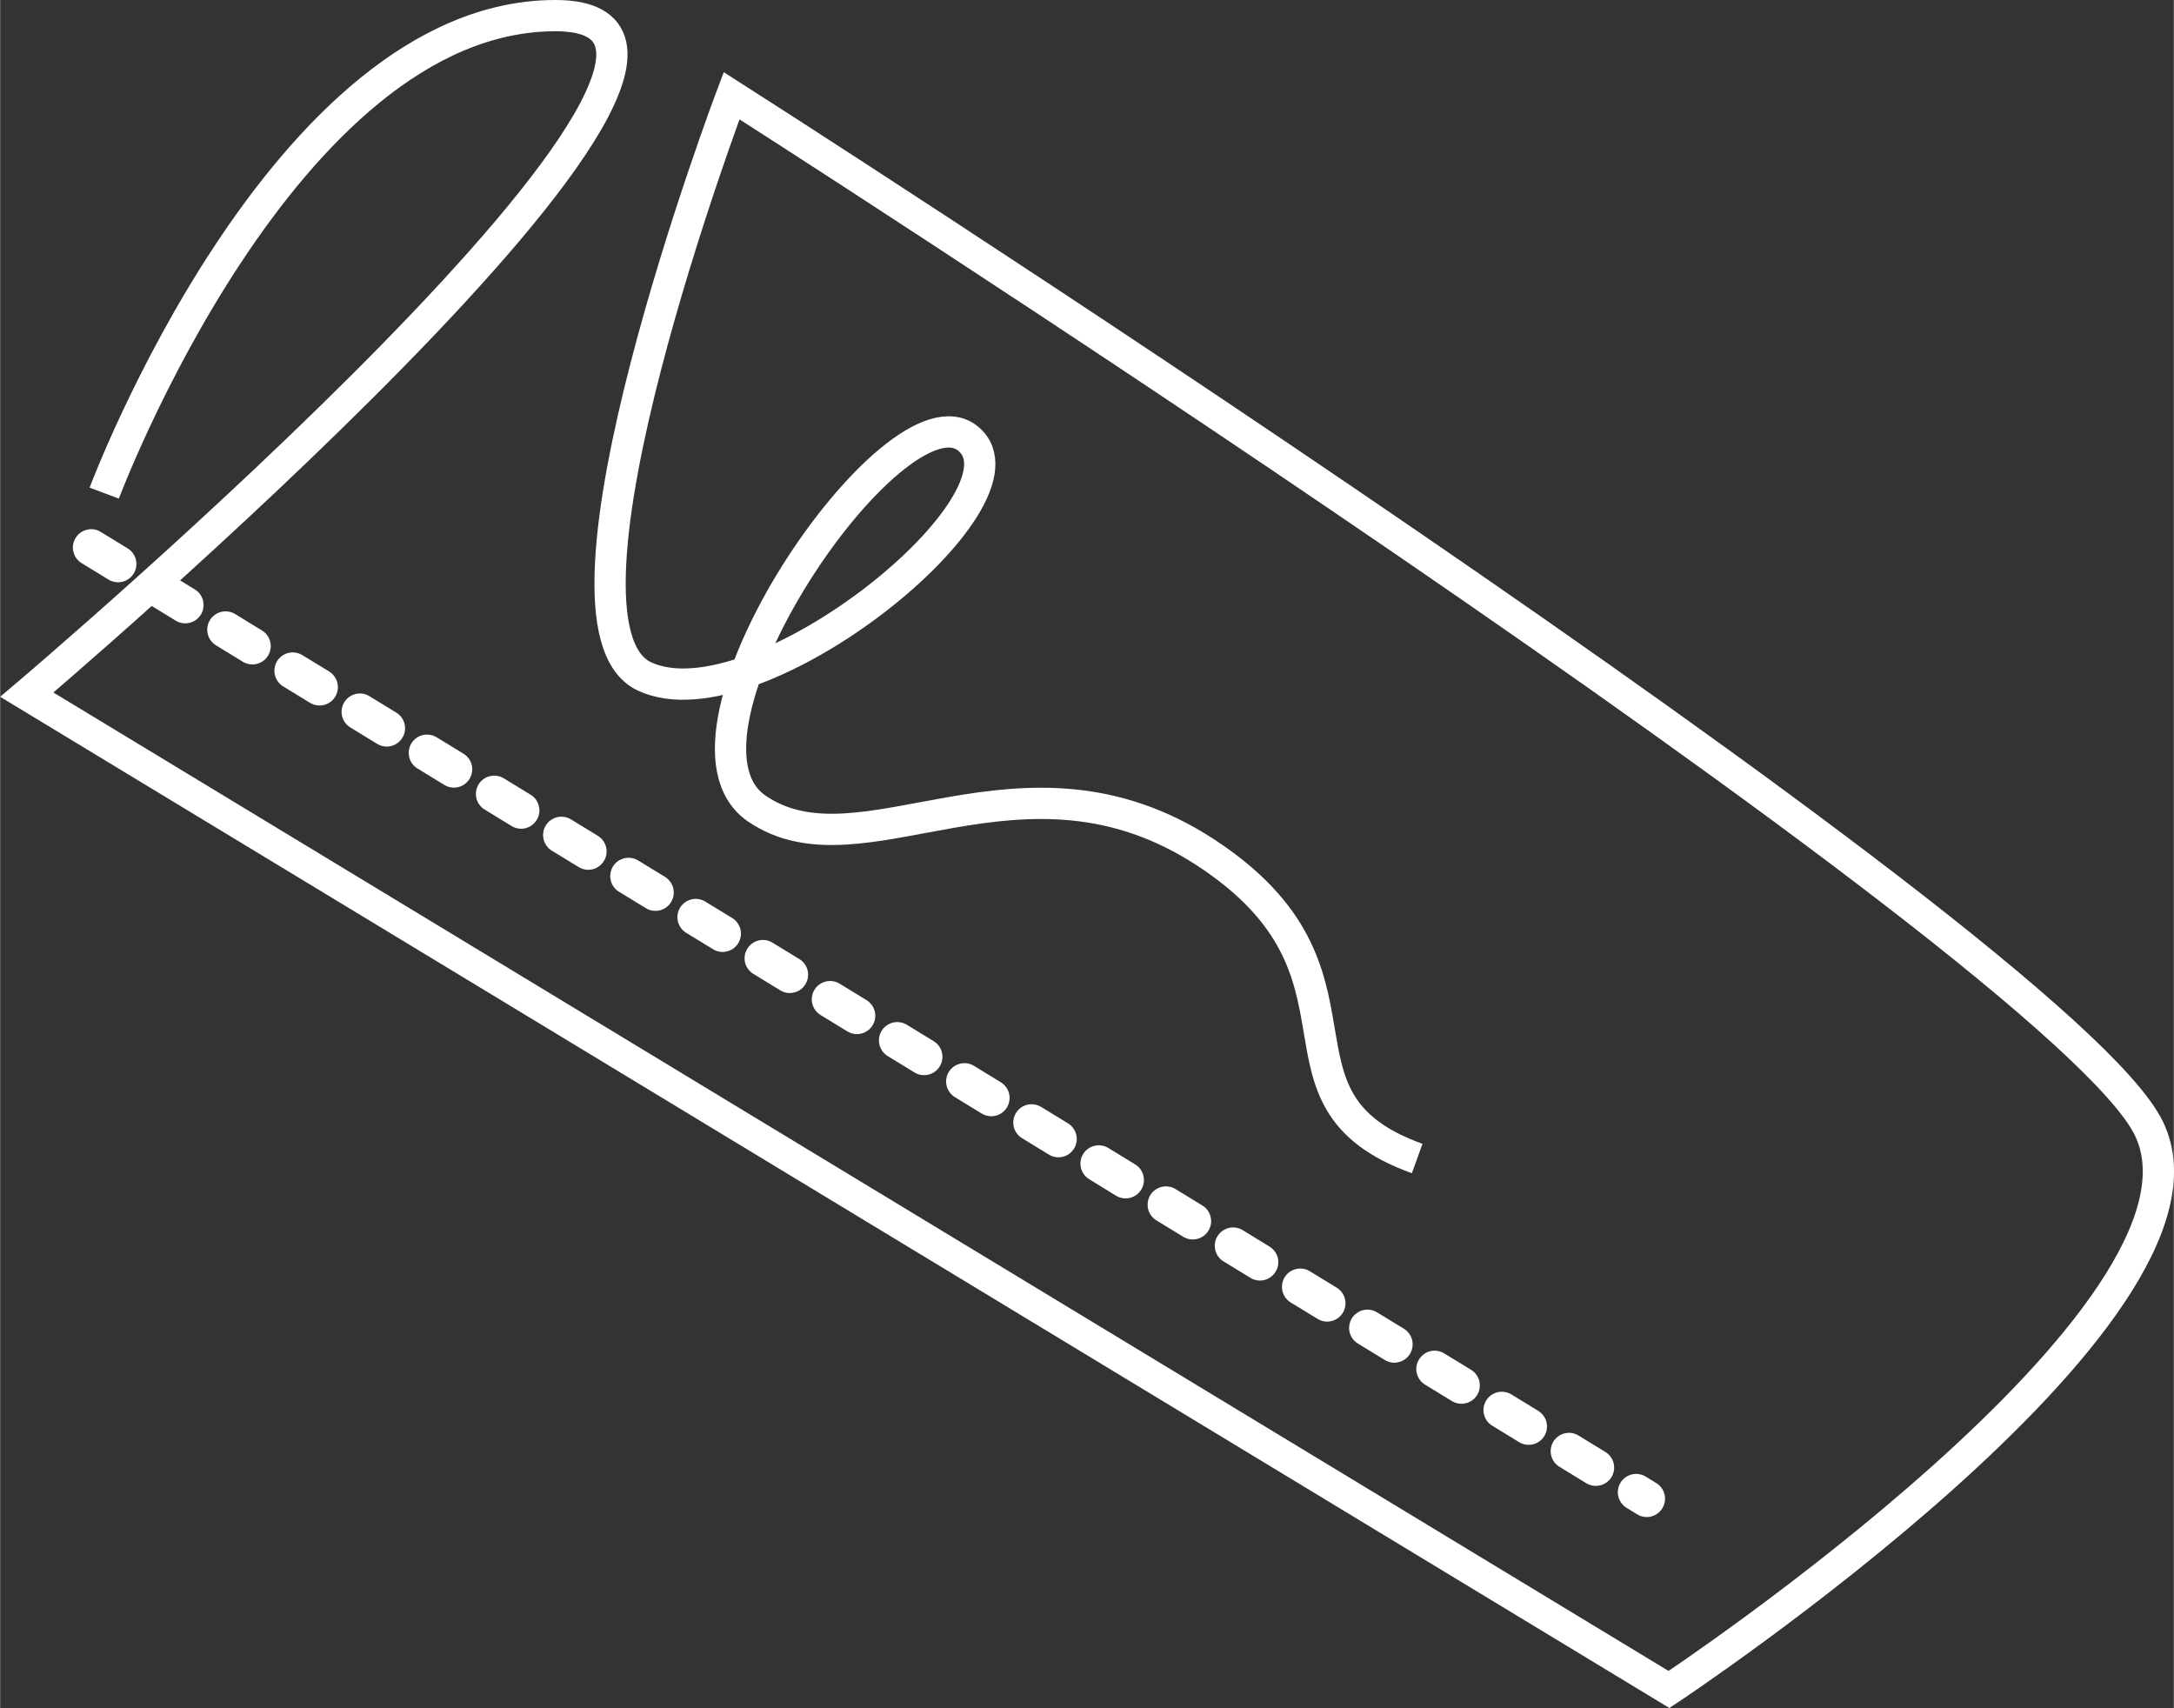 <?xml version="1.0" encoding="UTF-8"?> <svg xmlns="http://www.w3.org/2000/svg" xmlns:xlink="http://www.w3.org/1999/xlink" xmlns:xodm="http://www.corel.com/coreldraw/odm/2003" xml:space="preserve" width="2318px" height="1821px" version="1.1" shape-rendering="geometricPrecision" text-rendering="geometricPrecision" image-rendering="optimizeQuality" fill-rule="evenodd" clip-rule="evenodd" viewBox="0 0 3399.89 2671.32"><rect x="0" y="0" width="3399.89" height="2671.32" fill="#333333" stroke="none"/> <g id="Layer_x0020_1">  <g id="_1360352368864"> <g id="_2437559795216"> <path fill="none" stroke="white" stroke-width="48.89" stroke-miterlimit="2.613" d="M162.79 771.22c0,0 279.8,-746.78 705.72,-746.78 425.91,0 -826.8,1062.05 -826.8,1062.05l2568.55 1555.9c0,0 888.71,-588.71 750.95,-876.75 -137.76,-288.15 -2217.17,-1615.95 -2217.17,-1615.95 0,0 -312.08,825.49 -136.45,908.15 175.64,82.54 619.88,-279.05 506.27,-371.91 -113.61,-92.98 -495.95,464.88 -330.63,578.5 165.31,113.61 413.29,-120.2 702.54,69.04 289.24,189.25 72.34,385.52 330.63,478.5"></path> <path fill="white" fill-rule="nonzero" d="M157.3 831.93l42.04 25.68c3.29,1.98 6.04,4.5 8.23,7.58 2.31,3.07 3.85,6.47 4.72,10.1 0.88,3.73 0.99,7.46 0.44,11.19 -0.55,3.74 -1.86,7.25 -3.84,10.54 -1.98,3.18 -4.5,5.93 -7.57,8.12 -3.08,2.31 -6.48,3.85 -10.21,4.72 -3.62,0.88 -7.36,1.1 -11.2,0.44 -3.73,-0.55 -7.24,-1.86 -10.43,-3.84l-42.04 -25.69c-3.18,-1.97 -5.93,-4.5 -8.23,-7.57 -2.2,-3.07 -3.74,-6.48 -4.61,-10.1 -0.99,-3.73 -1.1,-7.46 -0.55,-11.2 0.66,-3.73 1.97,-7.24 3.95,-10.53 1.98,-3.19 4.5,-5.93 7.57,-8.24 3.08,-2.19 6.37,-3.73 10.1,-4.61 3.73,-0.98 7.47,-1.09 11.2,-0.55 3.73,0.66 7.24,1.98 10.43,3.96l0 0zm105.16 64.21l41.93 25.69c3.3,1.98 6.04,4.5 8.24,7.57 2.3,3.08 3.84,6.48 4.72,10.1 0.87,3.73 0.98,7.47 0.43,11.2 -0.54,3.73 -1.86,7.24 -3.84,10.54 -1.97,3.18 -4.5,5.92 -7.57,8.23 -3.07,2.19 -6.48,3.73 -10.21,4.61 -3.62,0.88 -7.35,1.1 -11.09,0.55 -3.84,-0.66 -7.24,-1.98 -10.53,-3.95l-42.05 -25.69c-3.18,-1.98 -5.92,-4.5 -8.23,-7.57 -2.19,-3.08 -3.73,-6.48 -4.61,-10.1 -0.88,-3.73 -1.1,-7.47 -0.44,-11.2 0.55,-3.73 1.87,-7.24 3.84,-10.54 1.98,-3.18 4.51,-5.92 7.58,-8.12 3.07,-2.3 6.48,-3.84 10.1,-4.72 3.73,-0.88 7.46,-1.1 11.19,-0.44 3.74,0.55 7.25,1.87 10.54,3.84l0 0zm105.05 64.22l41.93 25.69c3.3,1.97 6.04,4.5 8.24,7.57 2.3,3.07 3.84,6.48 4.72,10.21 0.88,3.62 1.1,7.35 0.44,11.08 -0.55,3.85 -1.87,7.25 -3.85,10.54 -1.97,3.29 -4.5,6.04 -7.57,8.24 -3.07,2.19 -6.48,3.84 -10.21,4.72 -3.62,0.87 -7.35,0.98 -11.08,0.43 -3.85,-0.65 -7.25,-1.86 -10.54,-3.84l-42.04 -25.68c-3.19,-2.09 -5.93,-4.61 -8.24,-7.69 -2.19,-3.07 -3.73,-6.36 -4.61,-10.1 -0.88,-3.73 -1.1,-7.46 -0.44,-11.2 0.55,-3.73 1.87,-7.24 3.85,-10.42 1.97,-3.3 4.5,-6.04 7.57,-8.24 3.07,-2.3 6.48,-3.84 10.1,-4.72 3.73,-0.88 7.46,-0.98 11.2,-0.44 3.73,0.55 7.24,1.87 10.53,3.85l0 0zm105.05 64.22l42.04 25.68c3.19,1.98 5.93,4.5 8.13,7.58 2.3,3.07 3.84,6.47 4.72,10.21 0.88,3.73 1.1,7.35 0.44,11.19 -0.55,3.74 -1.87,7.25 -3.85,10.43 -1.97,3.29 -4.5,6.04 -7.57,8.23 -3.07,2.2 -6.48,3.85 -10.1,4.72 -3.73,0.88 -7.46,0.99 -11.2,0.44 -3.73,-0.55 -7.24,-1.86 -10.53,-3.84l-42.05 -25.69c-3.18,-1.97 -5.92,-4.5 -8.12,-7.57 -2.31,-3.07 -3.84,-6.48 -4.72,-10.21 -0.88,-3.62 -1.1,-7.35 -0.44,-11.19 0.55,-3.74 1.87,-7.25 3.84,-10.43 1.98,-3.3 4.5,-6.04 7.58,-8.24 3.07,-2.19 6.47,-3.84 10.1,-4.72 3.73,-0.88 7.46,-0.98 11.19,-0.44 3.74,0.66 7.25,1.87 10.54,3.85zm105.05 64.32l42.05 25.69c3.18,1.98 5.92,4.5 8.23,7.57 2.19,3.08 3.73,6.37 4.61,10.1 0.88,3.74 1.1,7.47 0.44,11.2 -0.55,3.73 -1.87,7.24 -3.84,10.43 -1.98,3.29 -4.51,6.04 -7.58,8.23 -3.07,2.31 -6.48,3.84 -10.1,4.72 -3.73,0.88 -7.46,1.1 -11.2,0.44 -3.73,-0.55 -7.24,-1.87 -10.53,-3.84l-41.94 -25.69c-3.29,-1.97 -6.03,-4.5 -8.23,-7.57 -2.3,-3.07 -3.84,-6.48 -4.72,-10.21 -0.88,-3.62 -1.1,-7.36 -0.44,-11.09 0.55,-3.84 1.87,-7.24 3.84,-10.53 1.98,-3.19 4.5,-5.93 7.58,-8.24 3.07,-2.19 6.47,-3.73 10.1,-4.72 3.73,-0.88 7.46,-0.99 11.19,-0.44 3.74,0.66 7.25,1.87 10.54,3.96l0 -0.01zm105.06 64.22l42.04 25.69c3.18,1.97 5.93,4.5 8.23,7.57 2.2,3.07 3.73,6.48 4.61,10.1 0.88,3.73 1.1,7.46 0.44,11.2 -0.55,3.73 -1.87,7.24 -3.84,10.53 -1.98,3.19 -4.5,5.93 -7.58,8.24 -3.07,2.19 -6.47,3.73 -10.1,4.61 -3.73,0.87 -7.46,1.09 -11.19,0.43 -3.74,-0.55 -7.25,-1.86 -10.54,-3.84l-41.93 -25.68c-3.3,-1.98 -6.04,-4.5 -8.24,-7.58 -2.3,-3.07 -3.84,-6.47 -4.72,-10.1 -0.88,-3.73 -0.98,-7.46 -0.44,-11.19 0.55,-3.74 1.87,-7.25 3.85,-10.54 1.97,-3.19 4.5,-5.93 7.57,-8.24 3.07,-2.19 6.48,-3.73 10.21,-4.6 3.62,-0.88 7.35,-1.1 11.08,-0.44 3.85,0.55 7.25,1.86 10.54,3.84l0.01 0zm105.05 64.22l42.04 25.68c3.18,1.98 5.93,4.5 8.23,7.58 2.2,3.07 3.74,6.47 4.61,10.2 0.99,3.63 1.1,7.36 0.55,11.09 -0.66,3.84 -1.97,7.25 -3.95,10.54 -1.98,3.18 -4.5,5.93 -7.57,8.23 -3.08,2.2 -6.48,3.73 -10.1,4.72 -3.73,0.88 -7.47,0.99 -11.2,0.44 -3.73,-0.66 -7.24,-1.87 -10.54,-3.95l-41.93 -25.69c-3.29,-1.97 -6.04,-4.5 -8.23,-7.57 -2.31,-3.07 -3.85,-6.37 -4.72,-10.1 -0.88,-3.73 -0.99,-7.46 -0.44,-11.2 0.55,-3.73 1.86,-7.24 3.84,-10.53 1.98,-3.19 4.5,-5.93 7.57,-8.13 3.08,-2.3 6.48,-3.84 10.21,-4.72 3.62,-0.88 7.36,-1.1 11.09,-0.44 3.84,0.55 7.35,1.87 10.54,3.85l0 0zm105.05 64.21l42.04 25.69c3.18,1.97 5.93,4.5 8.23,7.57 2.2,3.07 3.74,6.48 4.72,10.21 0.88,3.62 0.99,7.35 0.44,11.2 -0.66,3.73 -1.86,7.24 -3.95,10.42 -1.98,3.3 -4.5,6.04 -7.57,8.24 -3.08,2.19 -6.37,3.84 -10.1,4.72 -3.73,0.88 -7.47,0.98 -11.2,0.44 -3.73,-0.66 -7.24,-1.87 -10.43,-3.85l-42.04 -25.68c-3.29,-1.98 -6.04,-4.5 -8.23,-7.57 -2.2,-3.08 -3.84,-6.48 -4.72,-10.21 -0.88,-3.74 -0.99,-7.36 -0.44,-11.2 0.55,-3.73 1.86,-7.24 3.84,-10.43 1.98,-3.29 4.5,-6.04 7.57,-8.23 3.08,-2.2 6.48,-3.84 10.21,-4.72 3.62,-0.88 7.36,-0.99 11.2,-0.44 3.73,0.55 7.24,1.87 10.43,3.84zm105.05 64.22l42.04 25.68c3.3,2.09 6.04,4.61 8.24,7.69 2.19,3.07 3.84,6.36 4.72,10.1 0.87,3.73 0.98,7.46 0.43,11.19 -0.65,3.74 -1.86,7.25 -3.84,10.43 -1.97,3.3 -4.61,6.04 -7.57,8.24 -3.07,2.3 -6.48,3.84 -10.21,4.72 -3.73,0.87 -7.46,0.98 -11.2,0.43 -3.73,-0.54 -7.24,-1.86 -10.42,-3.84l-42.05 -25.68c-3.29,-1.98 -6.03,-4.5 -8.23,-7.58 -2.2,-3.07 -3.84,-6.47 -4.72,-10.21 -0.88,-3.62 -0.99,-7.35 -0.44,-11.08 0.66,-3.84 1.87,-7.25 3.84,-10.54 1.98,-3.29 4.5,-6.04 7.58,-8.23 3.07,-2.2 6.47,-3.73 10.2,-4.72 3.74,-0.88 7.36,-0.99 11.2,-0.44 3.74,0.66 7.25,1.87 10.43,3.84l0 0zm105.05 64.32l42.04 25.69c3.3,1.98 6.04,4.5 8.24,7.57 2.19,3.08 3.84,6.48 4.72,10.1 0.88,3.74 0.99,7.47 0.44,11.2 -0.66,3.73 -1.87,7.24 -3.85,10.54 -1.97,3.18 -4.5,5.92 -7.57,8.23 -3.07,2.2 -6.48,3.73 -10.21,4.61 -3.73,0.88 -7.35,1.1 -11.19,0.44 -3.74,-0.55 -7.25,-1.87 -10.43,-3.84l-42.04 -25.69c-3.3,-1.98 -5.93,-4.5 -8.24,-7.57 -2.19,-3.08 -3.73,-6.48 -4.72,-10.1 -0.88,-3.74 -0.99,-7.47 -0.44,-11.2 0.66,-3.73 1.87,-7.24 3.84,-10.54 2.09,-3.18 4.61,-5.93 7.69,-8.23 3.07,-2.2 6.37,-3.73 10.1,-4.61 3.73,-0.99 7.46,-1.1 11.2,-0.44 3.73,0.55 7.24,1.87 10.42,3.84l0 0zm105.05 64.22l42.05 25.69c3.29,1.97 6.03,4.5 8.23,7.57 2.31,3.07 3.84,6.48 4.72,10.1 0.88,3.73 0.99,7.46 0.44,11.2 -0.55,3.73 -1.87,7.24 -3.84,10.53 -1.98,3.19 -4.5,5.93 -7.58,8.24 -3.07,2.19 -6.47,3.73 -10.2,4.61 -3.63,0.98 -7.36,1.1 -11.2,0.55 -3.74,-0.66 -7.25,-1.98 -10.43,-3.95l-42.04 -25.69c-3.19,-1.98 -5.93,-4.5 -8.24,-7.57 -2.19,-3.08 -3.73,-6.48 -4.72,-10.1 -0.88,-3.74 -0.98,-7.47 -0.44,-11.2 0.66,-3.73 1.98,-7.25 3.96,-10.54 1.97,-3.18 4.5,-5.93 7.57,-8.12 3.07,-2.31 6.37,-3.84 10.1,-4.72 3.73,-0.88 7.46,-1.1 11.2,-0.44 3.73,0.55 7.24,1.87 10.42,3.84l0 0zm105.17 64.22l41.93 25.68c3.29,1.98 6.04,4.5 8.23,7.58 2.31,3.07 3.84,6.47 4.72,10.2 0.88,3.63 0.99,7.36 0.44,11.09 -0.55,3.84 -1.87,7.36 -3.84,10.54 -1.98,3.29 -4.5,6.04 -7.57,8.23 -3.08,2.2 -6.48,3.84 -10.21,4.72 -3.62,0.88 -7.36,0.99 -11.09,0.44 -3.84,-0.66 -7.35,-1.87 -10.54,-3.84l-42.04 -25.69c-3.18,-2.08 -5.93,-4.61 -8.23,-7.68 -2.2,-2.97 -3.74,-6.37 -4.61,-10.1 -0.99,-3.73 -1.1,-7.47 -0.44,-11.2 0.55,-3.73 1.87,-7.24 3.84,-10.43 1.98,-3.29 4.5,-6.03 7.58,-8.23 3.07,-2.31 6.47,-3.84 10.09,-4.72 3.74,-0.88 7.47,-0.99 11.2,-0.44 3.74,0.55 7.25,1.87 10.54,3.84l0 0.01zm105.04 64.21l41.94 25.69c3.29,1.98 6.03,4.5 8.23,7.57 2.31,3.08 3.84,6.48 4.72,10.21 0.88,3.73 1.1,7.47 0.44,11.2 -0.55,3.73 -1.87,7.24 -3.84,10.43 -1.98,3.29 -4.5,6.03 -7.58,8.23 -3.07,2.31 -6.47,3.84 -10.2,4.72 -3.63,0.88 -7.36,0.99 -11.09,0.44 -3.84,-0.55 -7.24,-1.87 -10.54,-3.84l-42.04 -25.69c-3.18,-1.98 -5.93,-4.5 -8.23,-7.57 -2.2,-3.08 -3.74,-6.48 -4.61,-10.21 -0.88,-3.62 -1.1,-7.36 -0.44,-11.2 0.55,-3.73 1.86,-7.24 3.84,-10.43 1.98,-3.29 4.5,-6.03 7.57,-8.23 3.08,-2.19 6.48,-3.84 10.1,-4.72 3.74,-0.88 7.47,-0.99 11.2,-0.44 3.73,0.66 7.25,1.87 10.54,3.84l-0.01 0zm105.06 64.33l42.04 25.69c3.18,1.97 5.93,4.5 8.12,7.57 2.31,3.07 3.84,6.48 4.72,10.1 0.88,3.73 1.1,7.46 0.44,11.2 -0.55,3.73 -1.87,7.24 -3.84,10.53 -1.98,3.19 -4.5,5.93 -7.58,8.13 -3.07,2.3 -6.47,3.84 -10.09,4.72 -3.74,0.87 -7.47,1.09 -11.2,0.43 -3.73,-0.54 -7.25,-1.86 -10.54,-3.84l-42.04 -25.68c-3.19,-1.98 -5.93,-4.5 -8.12,-7.58 -2.31,-3.07 -3.85,-6.47 -4.72,-10.21 -0.88,-3.62 -1.1,-7.35 -0.44,-11.08 0.55,-3.74 1.86,-7.25 3.84,-10.54 1.98,-3.18 4.5,-5.93 7.57,-8.23 3.08,-2.2 6.48,-3.74 10.1,-4.61 3.73,-0.99 7.47,-1.1 11.2,-0.55 3.73,0.66 7.24,1.86 10.54,3.95zm105.05 64.22l42.04 25.68c3.19,1.98 5.93,4.5 8.12,7.58 2.31,3.07 3.85,6.47 4.72,10.1 0.88,3.73 1.1,7.46 0.44,11.19 -0.55,3.74 -1.86,7.25 -3.84,10.54 -1.98,3.18 -4.5,5.93 -7.57,8.23 -3.08,2.2 -6.48,3.74 -10.1,4.61 -3.74,0.88 -7.47,1.1 -11.2,0.44 -3.73,-0.55 -7.24,-1.86 -10.54,-3.84l-41.93 -25.69c-3.29,-1.97 -6.04,-4.5 -8.23,-7.57 -2.31,-3.07 -3.85,-6.48 -4.72,-10.1 -0.88,-3.73 -1.1,-7.46 -0.44,-11.2 0.55,-3.73 1.86,-7.24 3.84,-10.53 1.98,-3.19 4.5,-5.93 7.57,-8.24 3.08,-2.19 6.48,-3.73 10.1,-4.61 3.74,-0.88 7.47,-1.1 11.2,-0.44 3.73,0.55 7.24,1.87 10.54,3.85l0 0zm105.05 64.21l42.04 25.69c3.19,1.97 5.93,4.5 8.24,7.57 2.19,3.08 3.73,6.48 4.61,10.21 0.87,3.62 1.09,7.36 0.43,11.09 -0.54,3.84 -1.86,7.24 -3.84,10.53 -1.97,3.3 -4.5,5.93 -7.57,8.24 -3.07,2.19 -6.48,3.73 -10.1,4.72 -3.73,0.88 -7.46,0.99 -11.2,0.44 -3.73,-0.66 -7.24,-1.87 -10.53,-3.85l-41.94 -25.79c-3.29,-1.98 -6.04,-4.5 -8.23,-7.58 -2.31,-3.07 -3.84,-6.36 -4.72,-10.1 -0.88,-3.73 -1.1,-7.46 -0.44,-11.19 0.55,-3.74 1.87,-7.25 3.84,-10.43 1.98,-3.29 4.5,-6.04 7.58,-8.23 3.07,-2.31 6.47,-3.85 10.2,-4.73 3.63,-0.87 7.36,-1.09 11.09,-0.43 3.84,0.55 7.24,1.86 10.54,3.84l0 0zm105.05 64.22l42.04 25.69c3.19,1.97 5.93,4.5 8.24,7.57 2.19,3.07 3.73,6.48 4.61,10.21 0.98,3.62 1.1,7.35 0.55,11.19 -0.66,3.74 -1.98,7.25 -3.96,10.43 -1.97,3.3 -4.5,6.04 -7.57,8.24 -3.07,2.19 -6.48,3.84 -10.1,4.72 -3.73,0.88 -7.46,0.98 -11.2,0.44 -3.73,-0.55 -7.24,-1.87 -10.53,-3.85l-41.94 -25.68c-3.29,-1.98 -6.03,-4.5 -8.23,-7.58 -2.31,-3.07 -3.84,-6.47 -4.72,-10.2 -0.88,-3.74 -0.99,-7.36 -0.44,-11.2 0.55,-3.74 1.87,-7.25 3.84,-10.43 1.98,-3.29 4.5,-6.04 7.58,-8.23 3.07,-2.2 6.47,-3.85 10.21,-4.72 3.62,-0.88 7.35,-0.99 11.08,-0.44 3.84,0.55 7.36,1.86 10.54,3.84l0 0zm105.05 64.21l42.05 25.8c3.18,1.98 5.92,4.5 8.23,7.58 2.19,3.07 3.73,6.36 4.72,10.09 0.88,3.74 0.99,7.47 0.44,11.2 -0.66,3.74 -1.87,7.25 -3.95,10.43 -1.98,3.29 -4.5,6.04 -7.58,8.23 -3.07,2.31 -6.36,3.85 -10.1,4.72 -3.73,0.88 -7.46,1.1 -11.19,0.44 -3.74,-0.55 -7.25,-1.86 -10.43,-3.84l-42.04 -25.69c-3.3,-1.97 -6.04,-4.5 -8.24,-7.57 -2.19,-3.07 -3.84,-6.48 -4.72,-10.21 -0.88,-3.62 -0.99,-7.35 -0.44,-11.08 0.55,-3.85 1.87,-7.25 3.85,-10.54 1.97,-3.29 4.5,-5.93 7.57,-8.24 3.07,-2.19 6.48,-3.73 10.21,-4.72 3.62,-0.87 7.35,-0.98 11.2,-0.43 3.73,0.65 7.24,1.86 10.42,3.84l0 -0.01zm105.06 64.33l42.04 25.69c3.29,1.97 6.04,4.5 8.23,7.57 2.2,3.07 3.84,6.48 4.72,10.1 0.88,3.73 0.99,7.46 0.44,11.2 -0.66,3.73 -1.87,7.24 -3.84,10.54 -2.09,3.18 -4.5,5.92 -7.69,8.23 -2.96,2.19 -6.36,3.73 -10.1,4.61 -3.73,0.88 -7.46,1.1 -11.19,0.44 -3.74,-0.55 -7.25,-1.87 -10.43,-3.85l-42.04 -25.68c-3.3,-1.98 -6.04,-4.5 -8.24,-7.58 -2.19,-3.07 -3.84,-6.47 -4.72,-10.09 -0.88,-3.74 -0.98,-7.47 -0.44,-11.2 0.66,-3.74 1.87,-7.25 3.85,-10.54 1.97,-3.18 4.5,-5.93 7.57,-8.23 3.07,-2.2 6.48,-3.74 10.21,-4.61 3.73,-0.88 7.35,-1.1 11.2,-0.44 3.73,0.55 7.24,1.86 10.42,3.84l0.01 0zm105.05 64.22l42.04 25.68c3.29,1.98 6.04,4.51 8.23,7.58 2.2,3.07 3.85,6.48 4.72,10.21 0.88,3.62 0.99,7.35 0.44,11.08 -0.66,3.85 -1.86,7.25 -3.84,10.54 -1.98,3.18 -4.5,5.93 -7.57,8.23 -3.08,2.2 -6.48,3.74 -10.21,4.61 -3.62,0.99 -7.36,1.1 -11.2,0.55 -3.73,-0.66 -7.24,-1.97 -10.43,-3.95l-42.04 -25.68c-3.29,-1.98 -6.04,-4.51 -8.23,-7.58 -2.2,-3.07 -3.74,-6.36 -4.72,-10.1 -0.88,-3.73 -0.99,-7.46 -0.44,-11.19 0.66,-3.74 1.86,-7.25 3.84,-10.54 2.09,-3.19 4.61,-5.93 7.68,-8.12 2.97,-2.31 6.37,-3.85 10.1,-4.73 3.74,-0.87 7.47,-1.09 11.2,-0.43 3.73,0.55 7.25,1.86 10.43,3.84l0 0zm105.05 64.22l42.04 25.68c3.29,1.98 6.04,4.5 8.23,7.58 2.2,3.07 3.85,6.47 4.72,10.2 0.88,3.63 0.99,7.36 0.44,11.2 -0.55,3.73 -1.86,7.25 -3.84,10.43 -1.98,3.29 -4.5,6.04 -7.57,8.23 -3.08,2.2 -6.48,3.85 -10.21,4.72 -3.62,0.88 -7.36,0.99 -11.2,0.44 -3.73,-0.66 -7.24,-1.86 -10.43,-3.84l-42.04 -25.69c-3.18,-1.97 -5.93,-4.5 -8.23,-7.57 -2.2,-3.07 -3.74,-6.48 -4.72,-10.21 -0.88,-3.73 -0.99,-7.35 -0.44,-11.2 0.66,-3.73 1.86,-7.24 3.95,-10.42 1.98,-3.3 4.5,-6.04 7.57,-8.24 3.08,-2.3 6.37,-3.84 10.1,-4.72 3.74,-0.88 7.47,-0.99 11.2,-0.44 3.73,0.55 7.24,1.87 10.43,3.85zm105.16 64.21l41.93 25.69c3.3,2.08 6.04,4.61 8.24,7.68 2.3,3.07 3.84,6.37 4.72,10.1 0.88,3.73 0.99,7.47 0.44,11.2 -0.55,3.73 -1.87,7.24 -3.85,10.43 -1.97,3.29 -4.5,6.03 -7.57,8.23 -3.07,2.31 -6.48,3.84 -10.21,4.72 -3.62,0.88 -7.35,0.99 -11.08,0.44 -3.85,-0.55 -7.36,-1.87 -10.54,-3.84l-42.04 -25.69c-3.19,-1.98 -5.93,-4.5 -8.24,-7.57 -2.19,-3.08 -3.73,-6.48 -4.61,-10.21 -0.98,-3.62 -1.09,-7.36 -0.55,-11.09 0.66,-3.84 1.98,-7.35 3.96,-10.54 1.97,-3.29 4.5,-6.03 7.57,-8.23 3.07,-2.19 6.48,-3.84 10.1,-4.72 3.73,-0.88 7.46,-0.99 11.2,-0.44 3.73,0.66 7.24,1.87 10.53,3.84l0 0zm105.05 64.33l41.93 25.68c3.3,1.98 6.04,4.5 8.24,7.58 2.3,3.07 3.84,6.47 4.72,10.1 0.88,3.73 1.1,7.46 0.44,11.19 -0.55,3.74 -1.87,7.25 -3.85,10.54 -1.97,3.19 -4.5,5.93 -7.57,8.12 -3.07,2.31 -6.48,3.85 -10.21,4.72 -3.62,0.88 -7.35,1.1 -11.08,0.44 -3.85,-0.55 -7.25,-1.86 -10.54,-3.84l-42.04 -25.69c-3.19,-1.97 -5.93,-4.5 -8.24,-7.57 -2.19,-3.07 -3.73,-6.48 -4.61,-10.1 -0.87,-3.73 -1.09,-7.46 -0.43,-11.2 0.54,-3.73 1.86,-7.24 3.84,-10.53 1.97,-3.19 4.5,-5.93 7.57,-8.24 3.07,-2.19 6.48,-3.73 10.1,-4.61 3.73,-0.98 7.46,-1.09 11.2,-0.55 3.73,0.66 7.24,1.98 10.54,3.96l-0.01 0zm105.05 64.21l16.47 10.1c3.29,1.98 6.04,4.5 8.23,7.58 2.31,3.07 3.84,6.47 4.72,10.21 0.88,3.62 1.1,7.35 0.44,11.08 -0.55,3.74 -1.86,7.25 -3.84,10.54 -1.98,3.18 -4.5,5.93 -7.57,8.23 -3.08,2.2 -6.48,3.74 -10.21,4.72 -3.62,0.88 -7.36,0.99 -11.09,0.44 -3.84,-0.66 -7.24,-1.86 -10.54,-3.95l-16.57 -10.1c-3.19,-1.98 -5.93,-4.5 -8.13,-7.57 -2.3,-3.08 -3.84,-6.48 -4.72,-10.1 -0.87,-3.73 -1.09,-7.47 -0.43,-11.2 0.54,-3.73 1.86,-7.24 3.84,-10.54 1.97,-3.18 4.5,-5.92 7.57,-8.12 3.07,-2.3 6.48,-3.84 10.1,-4.72 3.73,-0.88 7.47,-1.1 11.2,-0.44 3.73,0.55 7.24,1.87 10.54,3.84l-0.01 0z"></path> </g> </g> </g> </svg> 